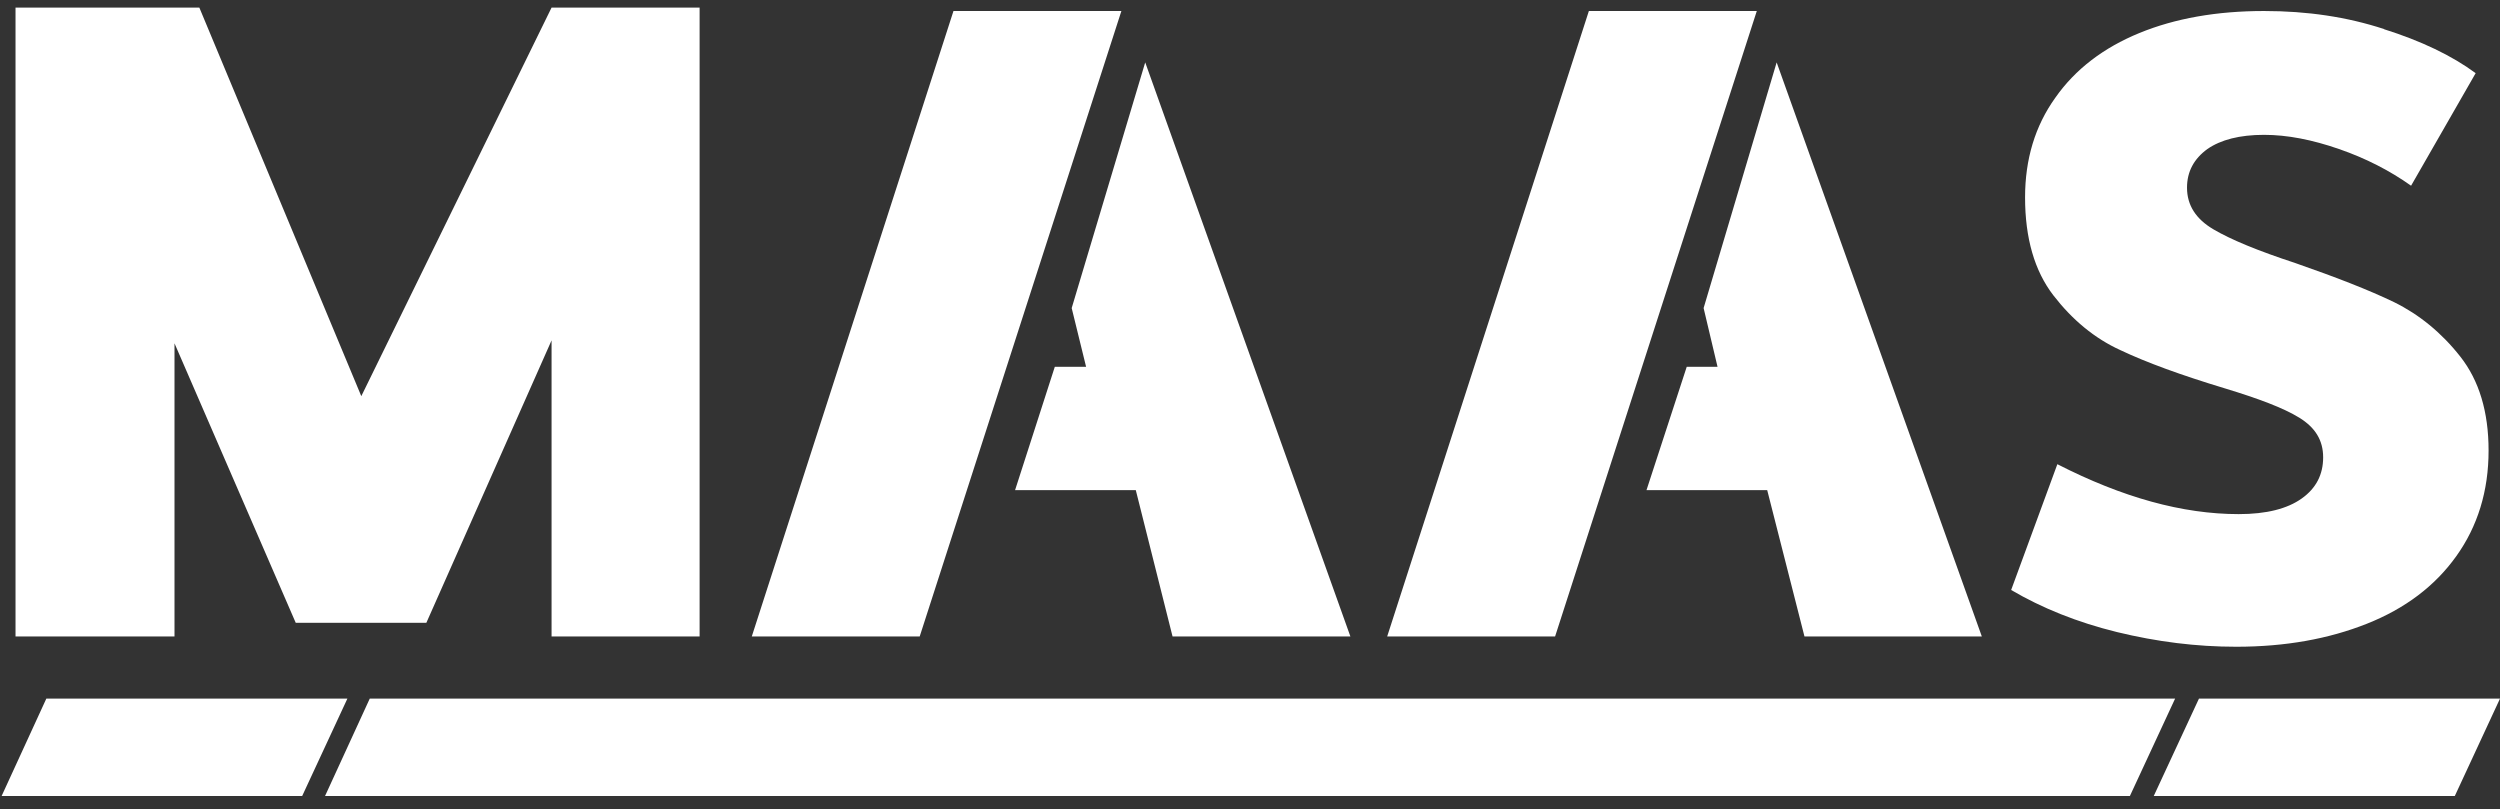 <?xml version="1.0" encoding="UTF-8"?>
<svg xmlns="http://www.w3.org/2000/svg" width="139" height="45" viewBox="0 0 139 45" fill="none">
  <rect x="0" y="0" width="139" height="45" fill="#333333" stroke="none"/>
  <path d="M120.936 38.843H20.558L18.072 44.258H118.422L120.936 38.843Z" fill="white"></path>
  <path d="M19.315 38.843H2.576L0.09 44.258H16.801L19.315 38.843Z" fill="white"></path>
  <path d="M139 38.843H122.262L119.748 44.258H136.487L139 38.843Z" fill="white"></path>
  <path d="M23.044 40.204H23.596L24.48 42.245L25.336 40.204H25.889V42.925H25.502V40.694L24.563 42.925H24.314L23.375 40.694V42.925H22.988V40.204H23.044Z" fill="white"></path>
  <path d="M27.242 40.204H29.01V40.558H27.602V41.374H28.9V41.728H27.602V42.599H29.066V42.952H27.215V40.231L27.242 40.204Z" fill="white"></path>
  <path d="M30.281 40.204H31.248C31.414 40.204 31.579 40.204 31.69 40.286C31.8 40.34 31.883 40.395 31.966 40.476C32.021 40.558 32.077 40.639 32.104 40.721C32.104 40.803 32.132 40.911 32.132 40.993C32.132 41.075 32.132 41.156 32.077 41.238C32.021 41.32 31.994 41.401 31.939 41.456C31.883 41.51 31.8 41.565 31.718 41.619C31.635 41.673 31.552 41.701 31.441 41.701L32.215 42.925H31.745L31.055 41.728H30.64V42.925H30.281V40.204ZM30.668 41.401H31.165C31.165 41.401 31.303 41.401 31.386 41.401C31.469 41.401 31.524 41.374 31.579 41.347C31.635 41.32 31.69 41.265 31.718 41.211C31.745 41.156 31.773 41.075 31.773 40.993C31.773 40.911 31.773 40.83 31.718 40.776C31.69 40.721 31.635 40.667 31.579 40.639C31.524 40.612 31.469 40.585 31.386 40.585C31.303 40.585 31.248 40.585 31.165 40.585H30.668V41.456V41.401Z" fill="white"></path>
  <path d="M35.224 40.776C35.224 40.776 35.058 40.612 34.92 40.558C34.81 40.503 34.672 40.476 34.561 40.476C34.395 40.476 34.257 40.503 34.147 40.558C34.036 40.612 33.926 40.694 33.815 40.803C33.732 40.911 33.65 41.02 33.594 41.156C33.539 41.292 33.511 41.428 33.511 41.592C33.511 41.728 33.511 41.864 33.594 42C33.677 42.136 33.705 42.245 33.788 42.327C33.87 42.435 33.981 42.49 34.119 42.544C34.257 42.599 34.395 42.626 34.561 42.626C34.727 42.626 34.865 42.599 34.975 42.517C35.086 42.462 35.196 42.354 35.279 42.245L35.583 42.49C35.583 42.49 35.528 42.571 35.473 42.599C35.417 42.653 35.362 42.707 35.279 42.762C35.196 42.816 35.086 42.871 34.975 42.898C34.865 42.925 34.727 42.952 34.561 42.952C34.34 42.952 34.147 42.925 33.981 42.816C33.815 42.735 33.65 42.626 33.539 42.49C33.428 42.354 33.318 42.218 33.263 42.027C33.208 41.864 33.152 41.701 33.152 41.51C33.152 41.292 33.18 41.102 33.263 40.939C33.346 40.748 33.428 40.612 33.567 40.476C33.705 40.34 33.843 40.258 34.009 40.177C34.174 40.095 34.368 40.068 34.589 40.068C34.782 40.068 34.948 40.095 35.114 40.177C35.279 40.258 35.445 40.34 35.555 40.503L35.252 40.748L35.224 40.776Z" fill="white"></path>
  <path d="M36.717 40.204H37.076V41.32H38.512V40.204H38.871V42.925H38.512V41.673H37.076V42.925H36.717V40.204Z" fill="white"></path>
  <path d="M41.108 40.204H41.439L42.627 42.925H42.185L41.909 42.245H40.611L40.334 42.925H39.893L41.108 40.204ZM41.798 41.918L41.274 40.667L40.749 41.918H41.798Z" fill="white"></path>
  <path d="M43.648 40.204H44.146L45.665 42.435V40.204H46.024V42.925H45.554L44.035 40.694V42.925H43.676V40.204H43.648Z" fill="white"></path>
  <path d="M47.35 40.204H48.317C48.51 40.204 48.676 40.204 48.814 40.258C48.952 40.313 49.09 40.367 49.201 40.422C49.311 40.503 49.394 40.585 49.477 40.667C49.56 40.748 49.615 40.857 49.643 40.966C49.698 41.075 49.725 41.156 49.725 41.265C49.725 41.374 49.725 41.456 49.725 41.537C49.725 41.701 49.698 41.891 49.615 42.027C49.56 42.19 49.449 42.327 49.339 42.462C49.201 42.599 49.062 42.68 48.869 42.762C48.676 42.843 48.455 42.871 48.206 42.871H47.322V40.15L47.35 40.204ZM47.709 42.571H48.179C48.344 42.571 48.482 42.571 48.62 42.517C48.759 42.462 48.897 42.408 48.98 42.327C49.09 42.245 49.173 42.136 49.228 42C49.283 41.864 49.311 41.728 49.311 41.565C49.311 41.483 49.311 41.374 49.256 41.265C49.228 41.156 49.173 41.048 49.09 40.939C49.007 40.83 48.897 40.748 48.759 40.667C48.62 40.585 48.427 40.558 48.206 40.558H47.654V42.571H47.709Z" fill="white"></path>
  <path d="M50.941 40.204H51.301V42.925H50.941V40.204Z" fill="white"></path>
  <path d="M52.765 42.354C52.765 42.354 52.931 42.517 53.013 42.571C53.096 42.626 53.234 42.653 53.345 42.653C53.4 42.653 53.483 42.653 53.538 42.626C53.593 42.626 53.649 42.571 53.704 42.544C53.759 42.517 53.787 42.462 53.842 42.408C53.87 42.354 53.897 42.299 53.897 42.218C53.897 42.109 53.87 42.027 53.787 41.973C53.732 41.918 53.649 41.864 53.538 41.837C53.428 41.809 53.317 41.755 53.207 41.728C53.096 41.701 52.986 41.646 52.875 41.592C52.765 41.537 52.682 41.456 52.627 41.347C52.571 41.238 52.516 41.102 52.516 40.939C52.516 40.857 52.516 40.776 52.571 40.694C52.599 40.612 52.654 40.531 52.737 40.449C52.82 40.367 52.903 40.313 53.013 40.258C53.124 40.204 53.262 40.177 53.428 40.177C53.566 40.177 53.732 40.177 53.87 40.231C54.008 40.258 54.118 40.367 54.229 40.476L53.925 40.748C53.925 40.748 53.814 40.612 53.731 40.585C53.649 40.531 53.538 40.531 53.428 40.531C53.317 40.531 53.234 40.531 53.179 40.558C53.124 40.558 53.069 40.612 53.013 40.667C52.958 40.721 52.931 40.748 52.931 40.803C52.931 40.857 52.931 40.884 52.931 40.939C52.931 41.048 52.958 41.129 53.041 41.211C53.124 41.292 53.179 41.32 53.29 41.347C53.4 41.374 53.511 41.428 53.621 41.456C53.732 41.483 53.842 41.537 53.953 41.592C54.063 41.646 54.146 41.728 54.201 41.809C54.256 41.891 54.312 42.027 54.312 42.19C54.312 42.327 54.312 42.435 54.229 42.544C54.173 42.653 54.118 42.735 54.035 42.816C53.953 42.898 53.842 42.952 53.731 42.98C53.621 43.007 53.483 43.034 53.345 43.034C53.179 43.034 53.013 43.007 52.848 42.952C52.682 42.898 52.571 42.789 52.461 42.68L52.765 42.408V42.354Z" fill="white"></path>
  <path d="M55.498 40.204H57.266V40.558H55.857V41.374H57.156V41.728H55.857V42.599H57.321V42.952H55.471V40.231L55.498 40.204Z" fill="white"></path>
  <path d="M61.133 40.204H61.465L62.653 42.925H62.211L61.934 42.245H60.636L60.36 42.925H59.918L61.133 40.204ZM61.796 41.918L61.271 40.667L60.747 41.918H61.796Z" fill="white"></path>
  <path d="M63.676 40.204H64.173L65.692 42.435V40.204H66.079V42.925H65.609L64.09 40.694V42.925H63.703V40.204H63.676Z" fill="white"></path>
  <path d="M67.377 40.204H68.344C68.537 40.204 68.703 40.204 68.841 40.258C68.979 40.313 69.118 40.367 69.228 40.422C69.338 40.503 69.421 40.585 69.504 40.667C69.587 40.748 69.642 40.857 69.67 40.966C69.698 41.075 69.753 41.156 69.753 41.265C69.753 41.374 69.753 41.456 69.753 41.537C69.753 41.701 69.725 41.891 69.642 42.027C69.587 42.19 69.477 42.327 69.366 42.462C69.228 42.599 69.09 42.68 68.897 42.762C68.703 42.843 68.482 42.871 68.234 42.871H67.35V40.15L67.377 40.204ZM67.736 42.571H68.206C68.372 42.571 68.51 42.571 68.648 42.517C68.786 42.462 68.924 42.408 69.007 42.327C69.117 42.245 69.2 42.136 69.255 42C69.311 41.864 69.338 41.728 69.338 41.565C69.338 41.483 69.338 41.374 69.283 41.265C69.255 41.156 69.2 41.048 69.117 40.939C69.035 40.83 68.924 40.748 68.786 40.667C68.648 40.585 68.454 40.558 68.234 40.558H67.681V42.571H67.736Z" fill="white"></path>
  <path d="M73.563 40.204H73.894L75.082 42.925H74.64L74.364 42.245H73.066L72.79 42.925H72.348L73.563 40.204ZM74.226 41.918L73.701 40.667L73.176 41.918H74.226Z" fill="white"></path>
  <path d="M76.437 40.204V41.864C76.437 41.864 76.437 42.027 76.465 42.136C76.465 42.218 76.52 42.299 76.575 42.381C76.63 42.462 76.713 42.517 76.796 42.571C76.879 42.626 76.989 42.653 77.127 42.653C77.266 42.653 77.376 42.653 77.459 42.571C77.542 42.517 77.625 42.462 77.68 42.381C77.735 42.299 77.763 42.218 77.79 42.136C77.79 42.054 77.818 41.946 77.818 41.864V40.204H78.205V41.918C78.205 42.082 78.177 42.218 78.122 42.354C78.067 42.49 77.984 42.599 77.901 42.68C77.818 42.762 77.68 42.843 77.569 42.898C77.431 42.952 77.293 42.98 77.155 42.98C77.017 42.98 76.879 42.98 76.741 42.898C76.603 42.843 76.492 42.762 76.409 42.68C76.326 42.599 76.244 42.462 76.188 42.354C76.133 42.218 76.106 42.082 76.106 41.918V40.204H76.492H76.437Z" fill="white"></path>
  <path d="M79.448 40.204H80.414C80.608 40.204 80.773 40.204 80.911 40.258C81.049 40.313 81.188 40.367 81.298 40.422C81.409 40.503 81.492 40.585 81.574 40.667C81.657 40.748 81.713 40.857 81.74 40.966C81.768 41.075 81.823 41.156 81.823 41.265C81.823 41.374 81.823 41.456 81.823 41.537C81.823 41.701 81.795 41.891 81.713 42.027C81.657 42.19 81.547 42.327 81.436 42.462C81.298 42.599 81.16 42.68 80.967 42.762C80.773 42.843 80.552 42.871 80.304 42.871H79.42V40.15L79.448 40.204ZM79.807 42.571H80.276C80.442 42.571 80.58 42.571 80.718 42.517C80.856 42.462 80.994 42.408 81.077 42.327C81.188 42.245 81.271 42.136 81.326 42C81.381 41.864 81.409 41.728 81.409 41.565C81.409 41.483 81.409 41.374 81.353 41.265C81.326 41.156 81.27 41.048 81.188 40.939C81.105 40.83 80.994 40.748 80.856 40.667C80.718 40.585 80.525 40.558 80.304 40.558H79.751V42.571H79.807Z" fill="white"></path>
  <path d="M83.037 40.204H83.424V42.925H83.037V40.204Z" fill="white"></path>
  <path d="M85.359 40.558H84.475V40.204H86.629V40.558H85.745V42.925H85.359V40.558Z" fill="white"></path>
  <path d="M89.474 42.354C89.474 42.354 89.639 42.517 89.722 42.571C89.833 42.626 89.943 42.653 90.054 42.653C90.109 42.653 90.192 42.653 90.247 42.626C90.302 42.599 90.358 42.571 90.413 42.544C90.468 42.517 90.496 42.462 90.551 42.408C90.579 42.354 90.606 42.299 90.606 42.218C90.606 42.109 90.579 42.027 90.496 41.973C90.441 41.918 90.358 41.864 90.247 41.837C90.137 41.809 90.026 41.755 89.916 41.728C89.805 41.701 89.695 41.646 89.584 41.592C89.474 41.537 89.391 41.456 89.336 41.347C89.28 41.238 89.225 41.102 89.225 40.939C89.225 40.857 89.225 40.776 89.28 40.694C89.308 40.612 89.363 40.531 89.446 40.449C89.529 40.367 89.612 40.313 89.722 40.258C89.833 40.204 89.971 40.177 90.137 40.177C90.275 40.177 90.441 40.177 90.579 40.231C90.717 40.286 90.827 40.367 90.938 40.476L90.634 40.748C90.634 40.748 90.523 40.612 90.441 40.585C90.358 40.531 90.247 40.531 90.137 40.531C90.026 40.531 89.943 40.531 89.888 40.558C89.833 40.558 89.778 40.612 89.722 40.667C89.695 40.721 89.639 40.748 89.639 40.803C89.639 40.857 89.639 40.884 89.639 40.939C89.639 41.048 89.667 41.129 89.75 41.211C89.833 41.292 89.888 41.32 89.999 41.347C90.109 41.374 90.219 41.428 90.33 41.456C90.441 41.483 90.551 41.537 90.661 41.592C90.772 41.646 90.855 41.728 90.91 41.809C90.965 41.891 91.02 42.027 91.02 42.19C91.02 42.327 91.02 42.435 90.938 42.544C90.882 42.653 90.827 42.735 90.744 42.816C90.661 42.898 90.551 42.952 90.441 42.98C90.33 43.007 90.192 43.034 90.054 43.034C89.888 43.034 89.722 43.007 89.557 42.952C89.391 42.898 89.28 42.789 89.17 42.68L89.474 42.408V42.354Z" fill="white"></path>
  <path d="M93.479 42.98C93.258 42.98 93.065 42.952 92.899 42.871C92.734 42.789 92.568 42.708 92.457 42.571C92.319 42.435 92.236 42.299 92.153 42.109C92.071 41.946 92.043 41.755 92.043 41.537C92.043 41.32 92.071 41.156 92.153 40.966C92.236 40.803 92.319 40.639 92.457 40.503C92.596 40.367 92.734 40.286 92.899 40.204C93.065 40.122 93.258 40.095 93.479 40.095C93.7 40.095 93.894 40.122 94.059 40.204C94.225 40.286 94.391 40.367 94.501 40.503C94.639 40.639 94.722 40.776 94.805 40.966C94.888 41.129 94.916 41.32 94.916 41.537C94.916 41.755 94.888 41.918 94.805 42.109C94.722 42.272 94.639 42.435 94.501 42.571C94.363 42.708 94.225 42.789 94.059 42.871C93.894 42.952 93.7 42.98 93.479 42.98ZM93.479 42.626C93.645 42.626 93.783 42.599 93.894 42.544C94.032 42.49 94.142 42.408 94.225 42.299C94.308 42.191 94.391 42.082 94.446 41.946C94.501 41.809 94.529 41.673 94.529 41.537C94.529 41.401 94.529 41.238 94.446 41.129C94.391 40.993 94.336 40.884 94.225 40.776C94.142 40.667 94.032 40.612 93.894 40.531C93.756 40.476 93.618 40.449 93.479 40.449C93.341 40.449 93.175 40.476 93.065 40.531C92.955 40.585 92.816 40.667 92.734 40.776C92.651 40.884 92.568 40.993 92.513 41.129C92.457 41.265 92.43 41.401 92.43 41.537C92.43 41.673 92.43 41.837 92.513 41.946C92.568 42.082 92.623 42.191 92.734 42.299C92.816 42.408 92.927 42.463 93.065 42.544C93.203 42.599 93.341 42.626 93.479 42.626Z" fill="white"></path>
  <path d="M96.131 40.204H96.518V42.571H97.788V42.925H96.159V40.204H96.131Z" fill="white"></path>
  <path d="M99.115 40.204V41.864C99.115 41.864 99.115 42.027 99.142 42.136C99.142 42.218 99.198 42.299 99.253 42.381C99.308 42.462 99.391 42.517 99.474 42.571C99.557 42.626 99.667 42.653 99.805 42.653C99.943 42.653 100.054 42.653 100.137 42.571C100.22 42.517 100.302 42.462 100.358 42.381C100.413 42.299 100.441 42.218 100.468 42.136C100.468 42.054 100.496 41.946 100.496 41.864V40.204H100.882V41.918C100.882 42.082 100.855 42.218 100.8 42.354C100.744 42.49 100.662 42.599 100.579 42.68C100.496 42.762 100.358 42.843 100.247 42.898C100.109 42.952 99.971 42.98 99.833 42.98C99.695 42.98 99.557 42.98 99.418 42.898C99.28 42.843 99.17 42.762 99.087 42.68C99.004 42.599 98.921 42.462 98.866 42.354C98.811 42.218 98.783 42.082 98.783 41.918V40.204H99.17H99.115Z" fill="white"></path>
  <path d="M102.761 40.558H101.877V40.204H104.032V40.558H103.148V42.925H102.761V40.558Z" fill="white"></path>
  <path d="M105.08 40.204H105.468V42.925H105.08V40.204Z" fill="white"></path>
  <path d="M108.091 42.98C107.87 42.98 107.676 42.952 107.511 42.871C107.345 42.789 107.179 42.708 107.069 42.571C106.93 42.435 106.848 42.299 106.765 42.109C106.682 41.946 106.654 41.755 106.654 41.537C106.654 41.32 106.682 41.156 106.765 40.966C106.848 40.803 106.93 40.639 107.069 40.503C107.207 40.367 107.345 40.286 107.511 40.204C107.676 40.122 107.87 40.095 108.091 40.095C108.312 40.095 108.505 40.122 108.671 40.204C108.836 40.286 109.002 40.367 109.113 40.503C109.251 40.639 109.334 40.776 109.416 40.966C109.499 41.129 109.527 41.32 109.527 41.537C109.527 41.755 109.499 41.918 109.416 42.109C109.334 42.272 109.251 42.435 109.113 42.571C108.975 42.708 108.836 42.789 108.671 42.871C108.505 42.952 108.312 42.98 108.091 42.98ZM108.091 42.626C108.256 42.626 108.395 42.599 108.505 42.544C108.643 42.49 108.754 42.408 108.836 42.299C108.919 42.191 109.002 42.082 109.057 41.946C109.113 41.809 109.14 41.673 109.14 41.537C109.14 41.401 109.14 41.238 109.057 41.129C109.002 40.993 108.947 40.884 108.836 40.776C108.754 40.667 108.643 40.612 108.505 40.531C108.367 40.476 108.229 40.449 108.091 40.449C107.952 40.449 107.787 40.476 107.676 40.531C107.566 40.585 107.428 40.667 107.345 40.776C107.262 40.884 107.179 40.993 107.124 41.129C107.069 41.265 107.041 41.401 107.041 41.537C107.041 41.673 107.041 41.837 107.124 41.946C107.179 42.082 107.234 42.191 107.345 42.299C107.428 42.408 107.538 42.463 107.676 42.544C107.814 42.599 107.952 42.626 108.091 42.626Z" fill="white"></path>
  <path d="M110.715 40.204H111.212L112.731 42.435V40.204H113.118V42.925H112.648L111.129 40.694V42.925H110.742V40.204H110.715Z" fill="white"></path>
  <path d="M114.554 42.354C114.554 42.354 114.72 42.517 114.802 42.571C114.913 42.626 115.023 42.653 115.134 42.653C115.189 42.653 115.272 42.653 115.327 42.626C115.383 42.599 115.438 42.571 115.493 42.544C115.548 42.517 115.576 42.462 115.631 42.408C115.659 42.354 115.686 42.299 115.686 42.218C115.686 42.109 115.659 42.027 115.576 41.973C115.521 41.918 115.438 41.864 115.327 41.837C115.217 41.809 115.106 41.755 114.996 41.728C114.885 41.701 114.775 41.646 114.664 41.592C114.554 41.537 114.471 41.456 114.416 41.347C114.36 41.238 114.305 41.102 114.305 40.939C114.305 40.857 114.305 40.776 114.361 40.694C114.388 40.612 114.443 40.531 114.526 40.449C114.609 40.367 114.692 40.313 114.802 40.258C114.913 40.204 115.051 40.177 115.217 40.177C115.355 40.177 115.521 40.177 115.659 40.231C115.797 40.286 115.907 40.367 116.018 40.476L115.714 40.748C115.714 40.748 115.603 40.612 115.521 40.585C115.438 40.531 115.327 40.531 115.217 40.531C115.106 40.531 115.023 40.531 114.968 40.558C114.913 40.558 114.858 40.612 114.802 40.667C114.775 40.721 114.72 40.748 114.72 40.803C114.72 40.857 114.72 40.884 114.72 40.939C114.72 41.048 114.747 41.129 114.83 41.211C114.885 41.265 114.968 41.32 115.079 41.347C115.189 41.374 115.3 41.428 115.41 41.456C115.521 41.483 115.631 41.537 115.742 41.592C115.852 41.646 115.935 41.728 115.99 41.809C116.045 41.891 116.101 42.027 116.101 42.19C116.101 42.327 116.101 42.435 116.018 42.544C115.963 42.653 115.907 42.735 115.824 42.816C115.742 42.898 115.631 42.952 115.521 42.98C115.41 43.007 115.272 43.034 115.134 43.034C114.968 43.034 114.802 43.007 114.637 42.952C114.471 42.898 114.36 42.789 114.25 42.68L114.554 42.408V42.354Z" fill="white"></path>
  <path d="M0.863 35.388V0.422H11.083L20.088 22.027L30.667 0.422H38.898V35.388H30.667V18.925L23.706 34.626H16.442L9.702 19.088V35.388H0.863Z" fill="white"></path>
  <path d="M62.349 0.612H53.013L41.799 35.388H51.135L62.349 0.612Z" fill="white"></path>
  <path d="M97.678 0.612H88.341L77.127 35.388H86.463L97.678 0.612Z" fill="white"></path>
  <path d="M63.674 3.469L75.082 35.388H65.194L63.15 27.252H56.438L58.647 20.395H60.387L59.586 17.129L63.674 3.469Z" fill="white"></path>
  <path d="M98.782 3.469L110.19 35.388H100.329L98.257 27.252H91.545L93.782 20.395H95.495L94.721 17.129L98.782 3.469Z" fill="white"></path>
  <path d="M132.537 1.619C134.608 2.272 136.321 3.088 137.647 4.068L134.056 10.326C132.868 9.483 131.542 8.803 130.051 8.286C128.559 7.769 127.178 7.497 125.88 7.497C124.526 7.497 123.477 7.769 122.731 8.286C121.985 8.83 121.598 9.537 121.598 10.435C121.598 11.415 122.096 12.177 123.062 12.748C124.029 13.32 125.548 13.946 127.62 14.626C129.885 15.415 131.708 16.122 133.117 16.803C134.498 17.483 135.741 18.49 136.79 19.823C137.84 21.157 138.365 22.898 138.365 25.048C138.365 27.306 137.757 29.265 136.569 30.925C135.382 32.585 133.724 33.837 131.598 34.68C129.471 35.524 127.068 35.959 124.333 35.959C122.123 35.959 119.941 35.687 117.704 35.143C115.494 34.599 113.533 33.809 111.82 32.803L114.389 25.809C118.008 27.66 121.35 28.585 124.471 28.585C126.018 28.585 127.178 28.286 127.979 27.714C128.78 27.143 129.167 26.381 129.167 25.429C129.167 24.476 128.725 23.769 127.841 23.224C126.957 22.68 125.576 22.163 123.698 21.592C121.267 20.857 119.333 20.15 117.897 19.469C116.461 18.816 115.218 17.782 114.168 16.422C113.119 15.061 112.594 13.238 112.594 10.98C112.594 8.857 113.146 7.007 114.279 5.429C115.384 3.85 116.958 2.653 118.947 1.837C120.936 1.02 123.256 0.612 125.88 0.612C128.283 0.612 130.493 0.939 132.564 1.619H132.537Z" fill="white"></path>
</svg>
